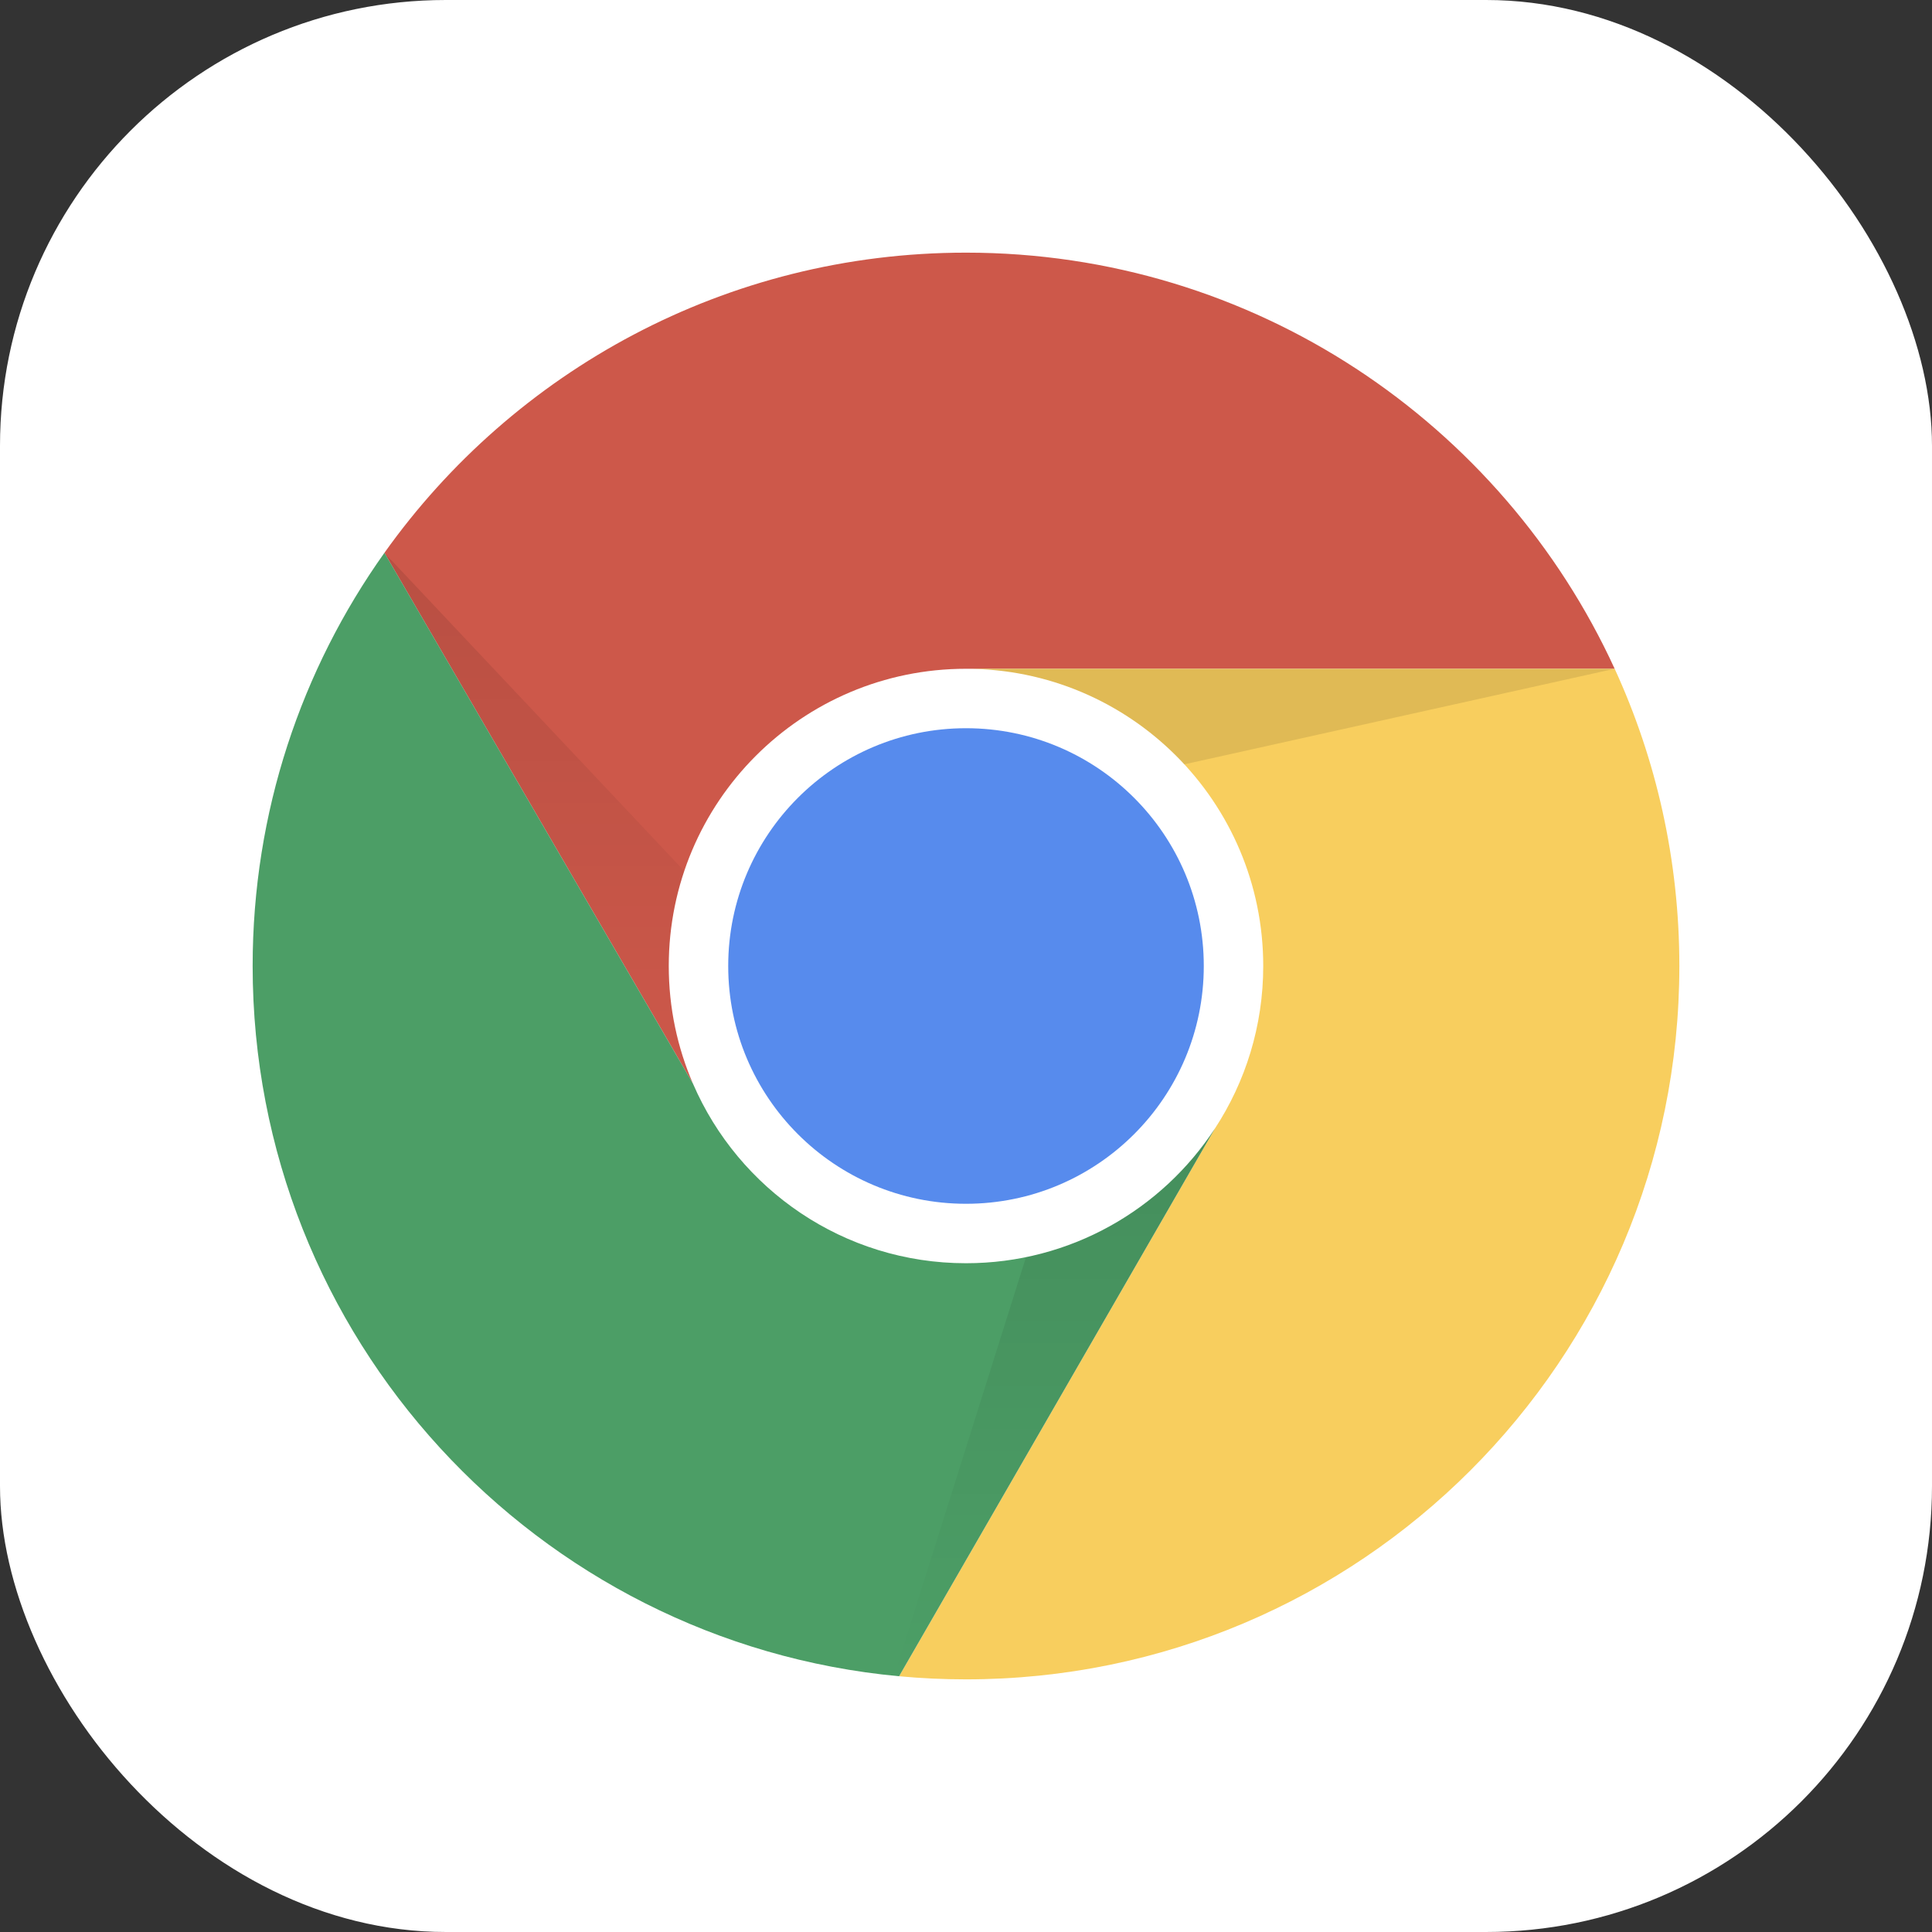 <svg width="512" height="512" viewBox="0 0 512 512" fill="none" xmlns="http://www.w3.org/2000/svg">
<rect x="0" y="0" width="512" height="512" fill="#333333" stroke="none"/>
<rect width="512" height="512" rx="118.154" fill="white"/>
<circle cx="63.015" cy="63.015" r="63.015" transform="matrix(1 0 0 -1 192.985 319.015)" fill="#578BED"/>
<path fill-rule="evenodd" clip-rule="evenodd" d="M427.903 177.231C398.033 112.151 332.294 66.954 255.998 66.954C192.402 66.954 136.141 98.357 101.874 146.502L183.654 287.211C179.52 277.641 177.229 267.089 177.229 256.001C177.229 212.498 212.495 177.232 255.998 177.232L255.998 177.231H427.903Z" fill="#CD584A"/>
<path fill-rule="evenodd" clip-rule="evenodd" d="M445.046 256C445.046 360.408 360.408 445.046 256 445.046C250.022 445.046 244.108 444.769 238.271 444.226L321.972 299.057C330.065 286.682 334.77 271.891 334.77 256.001C334.77 212.498 299.504 177.232 256.001 177.232C256 177.232 256 177.232 256 177.232L256 177.231L427.905 177.231C438.911 201.21 445.046 227.889 445.046 256Z" fill="#F8CE5E"/>
<path opacity="0.1" fill-rule="evenodd" clip-rule="evenodd" d="M427.883 177.232H257.97L258.007 177.257C280.078 177.809 299.894 187.439 313.863 202.554L427.883 177.232Z" fill="black"/>
<path fill-rule="evenodd" clip-rule="evenodd" d="M238.272 444.225L321.981 299.043C307.918 320.555 283.62 334.769 256.001 334.769C223.584 334.769 195.741 315.188 183.655 287.207L101.877 146.5C79.886 177.396 66.954 215.188 66.954 255.999C66.954 354.428 142.178 435.288 238.272 444.225Z" fill="#4C9E66"/>
<path opacity="0.1" fill-rule="evenodd" clip-rule="evenodd" d="M321.984 299.037L238.272 444.225C237.836 444.184 237.4 444.142 236.965 444.098L271.896 333.164C292.805 328.879 310.694 316.311 321.984 299.037Z" fill="url(#paint0_linear_118_2622)"/>
<path opacity="0.1" fill-rule="evenodd" clip-rule="evenodd" d="M181.335 230.836L101.888 146.525L183.654 287.211C179.52 277.641 177.229 267.089 177.229 256.001C177.229 247.201 178.672 238.738 181.335 230.836Z" fill="url(#paint1_linear_118_2622)"/>
<defs>
<linearGradient id="paint0_linear_118_2622" x1="279.474" y1="299.037" x2="279.474" y2="444.225" gradientUnits="userSpaceOnUse">
<stop/>
<stop offset="1" stop-opacity="0"/>
</linearGradient>
<linearGradient id="paint1_linear_118_2622" x1="142.771" y1="146.525" x2="142.771" y2="287.211" gradientUnits="userSpaceOnUse">
<stop/>
<stop offset="1" stop-opacity="0"/>
</linearGradient>
</defs>
</svg>
